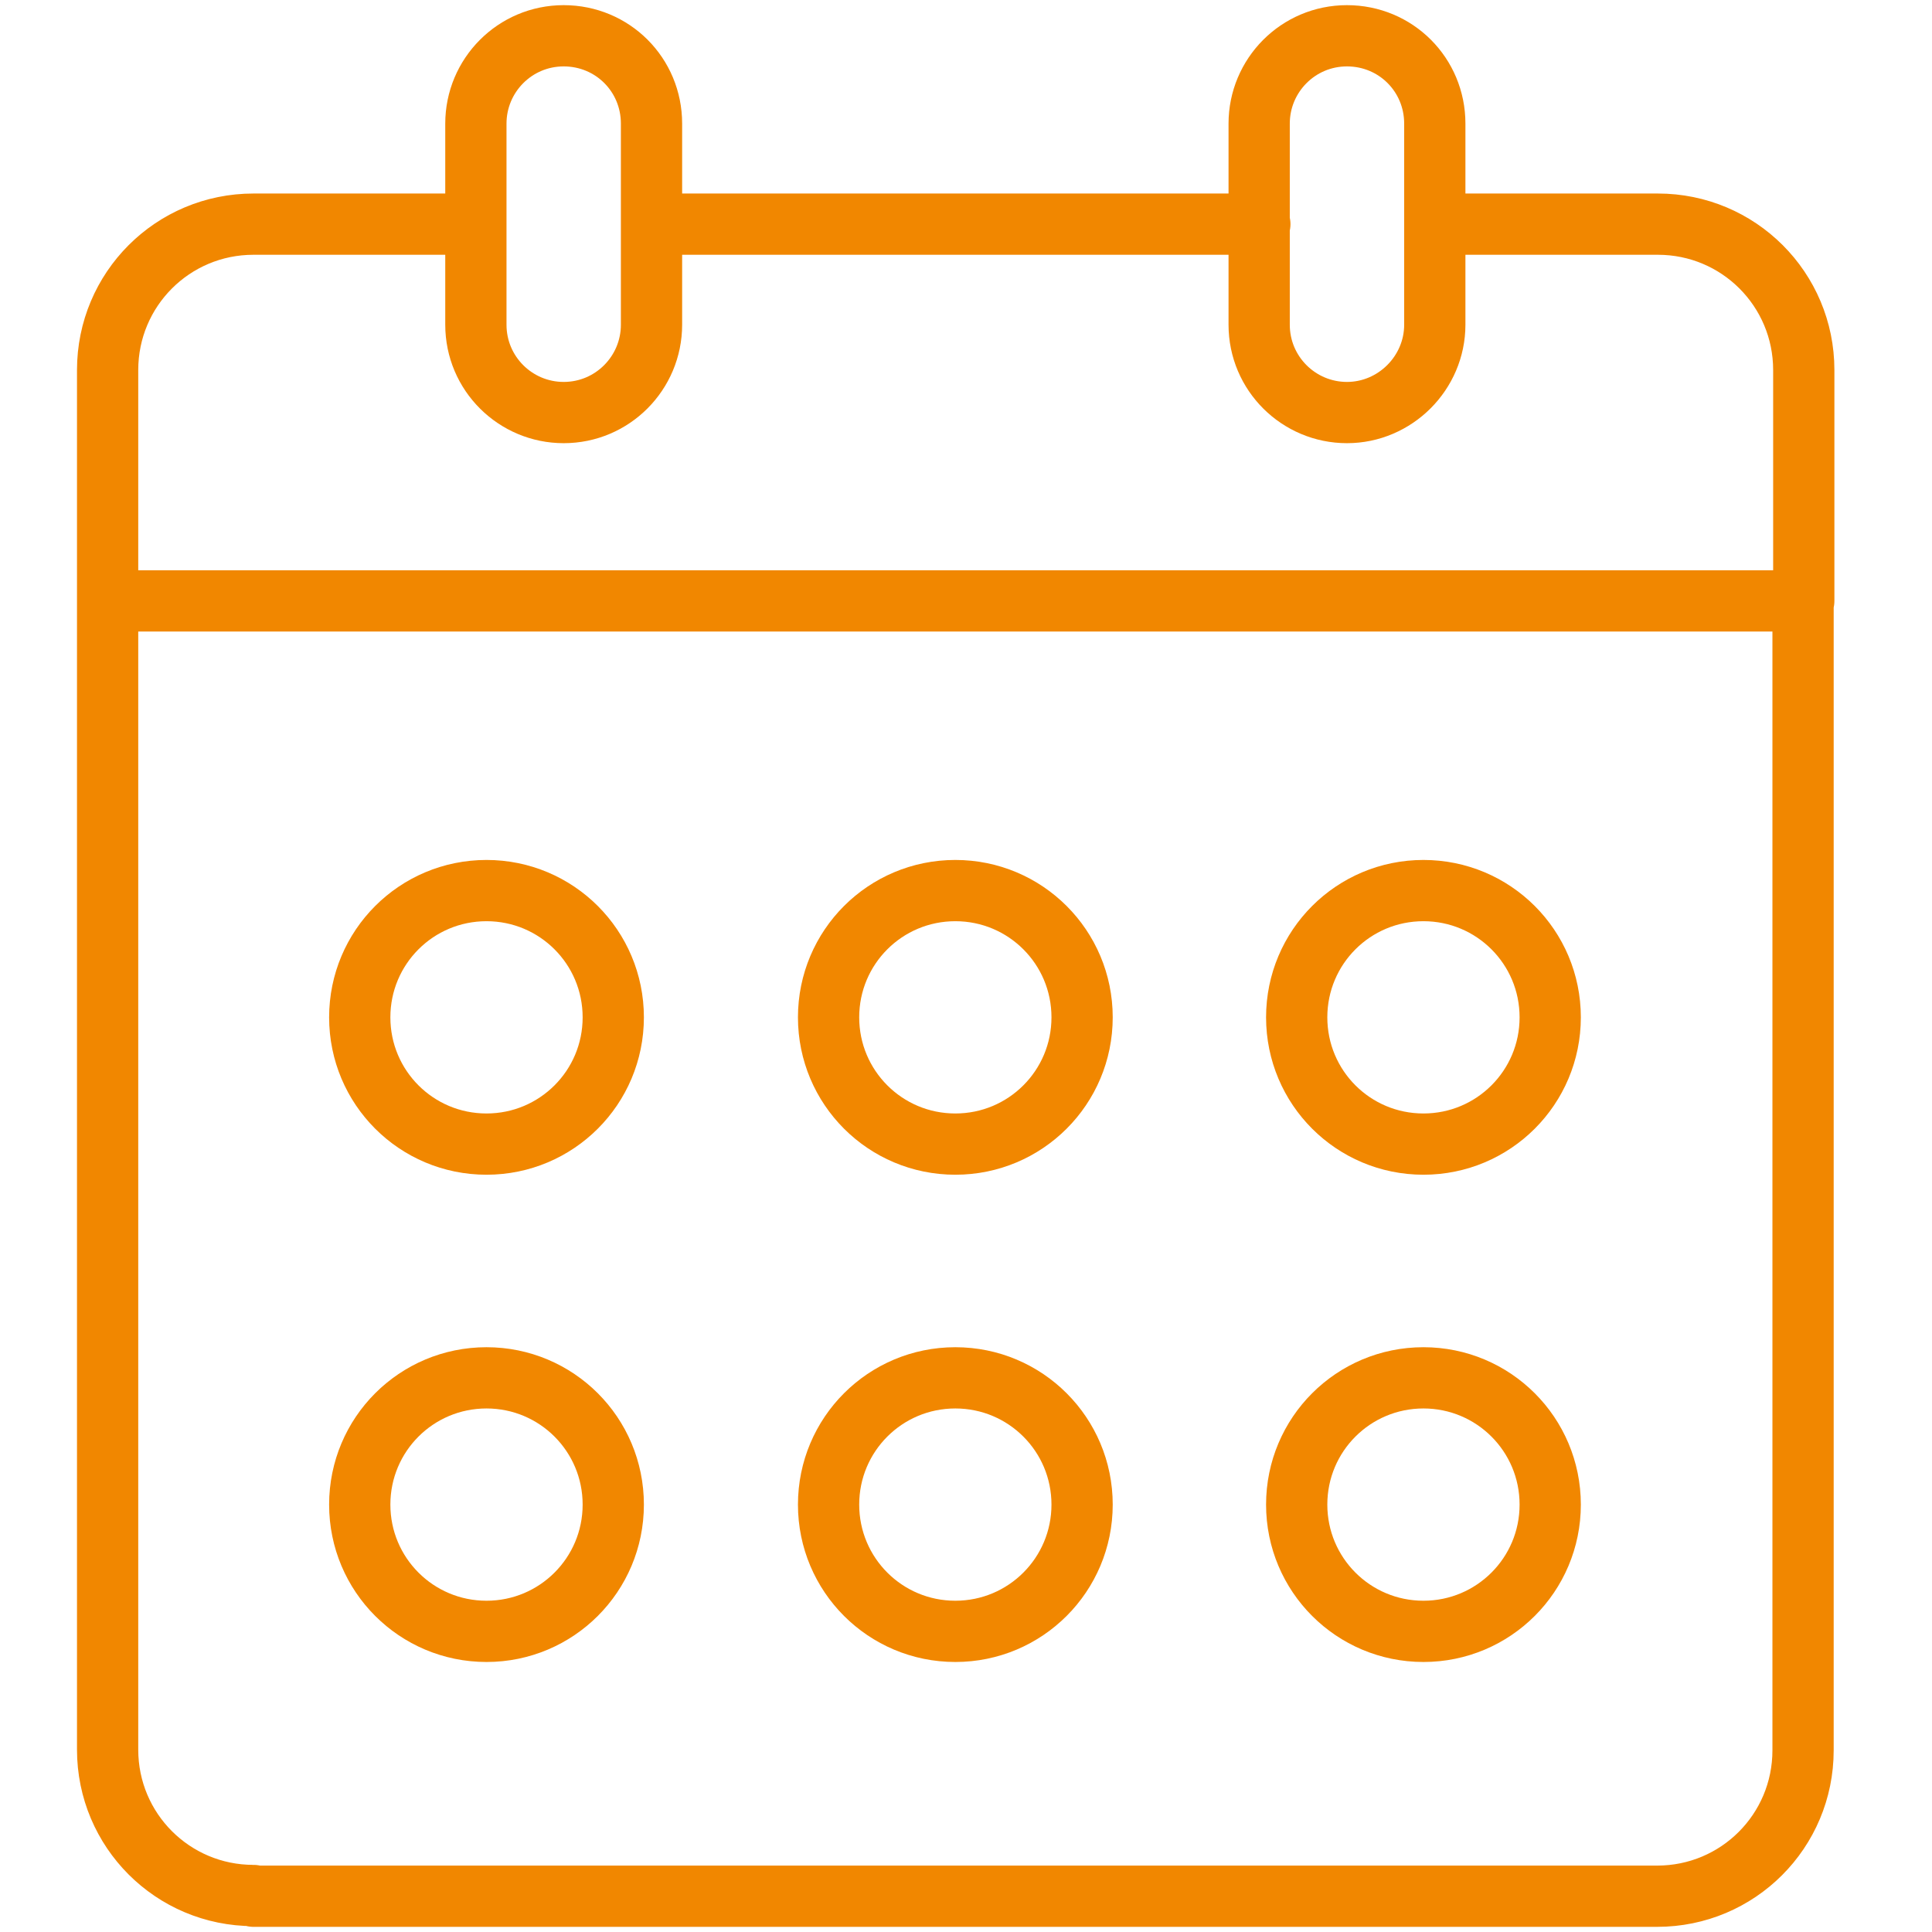 <svg width="54" height="54" viewBox="0 0 54 54" fill="none" xmlns="http://www.w3.org/2000/svg">
<path d="M3.008 16.796H50.396V48.922C50.396 51.179 48.575 53 46.318 53H7.085V52.98C4.829 52.98 3.008 51.159 3.008 48.903V16.796ZM3.008 16.796V10.343C3.008 8.086 4.829 6.265 7.085 6.265H13.301M3.008 16.796H50.416V10.343C50.416 8.086 48.594 6.265 46.338 6.265H40.122M35.213 6.265H18.23M39.786 45.597C37.826 45.597 36.243 44.013 36.243 42.054C36.243 40.094 37.826 38.511 39.786 38.511C41.745 38.511 43.329 40.094 43.329 42.054C43.329 44.013 41.745 45.597 39.786 45.597ZM39.786 31.978C37.826 31.978 36.243 30.395 36.243 28.435C36.243 26.475 37.826 24.892 39.786 24.892C41.745 24.892 43.329 26.475 43.329 28.435C43.329 30.395 41.745 31.978 39.786 31.978ZM26.702 45.597C24.742 45.597 23.159 44.013 23.159 42.054C23.159 40.094 24.742 38.511 26.702 38.511C28.661 38.511 30.245 40.094 30.245 42.054C30.245 44.013 28.661 45.597 26.702 45.597ZM26.702 31.978C24.742 31.978 23.159 30.395 23.159 28.435C23.159 26.475 24.742 24.892 26.702 24.892C28.661 24.892 30.245 26.475 30.245 28.435C30.245 30.395 28.661 31.978 26.702 31.978ZM13.598 45.597C11.638 45.597 10.055 44.013 10.055 42.054C10.055 40.094 11.638 38.511 13.598 38.511C15.557 38.511 17.141 40.094 17.141 42.054C17.141 44.013 15.557 45.597 13.598 45.597ZM13.598 31.978C11.638 31.978 10.055 30.395 10.055 28.435C10.055 26.475 11.638 24.892 13.598 24.892C15.557 24.892 17.141 26.475 17.141 28.435C17.141 30.395 15.557 31.978 13.598 31.978ZM15.755 11.531C14.409 11.531 13.301 10.442 13.301 9.076V3.455C13.301 2.108 14.39 1 15.755 1C17.121 1 18.21 2.089 18.21 3.455V9.076C18.21 10.422 17.121 11.531 15.755 11.531ZM37.648 11.531C36.302 11.531 35.194 10.442 35.194 9.076V3.455C35.194 2.108 36.282 1 37.648 1C39.014 1 40.103 2.089 40.103 3.455V9.076C40.103 10.422 38.994 11.531 37.648 11.531Z" stroke="#F18700" stroke-width="1.712" stroke-linecap="round" stroke-linejoin="round"/>
</svg>
